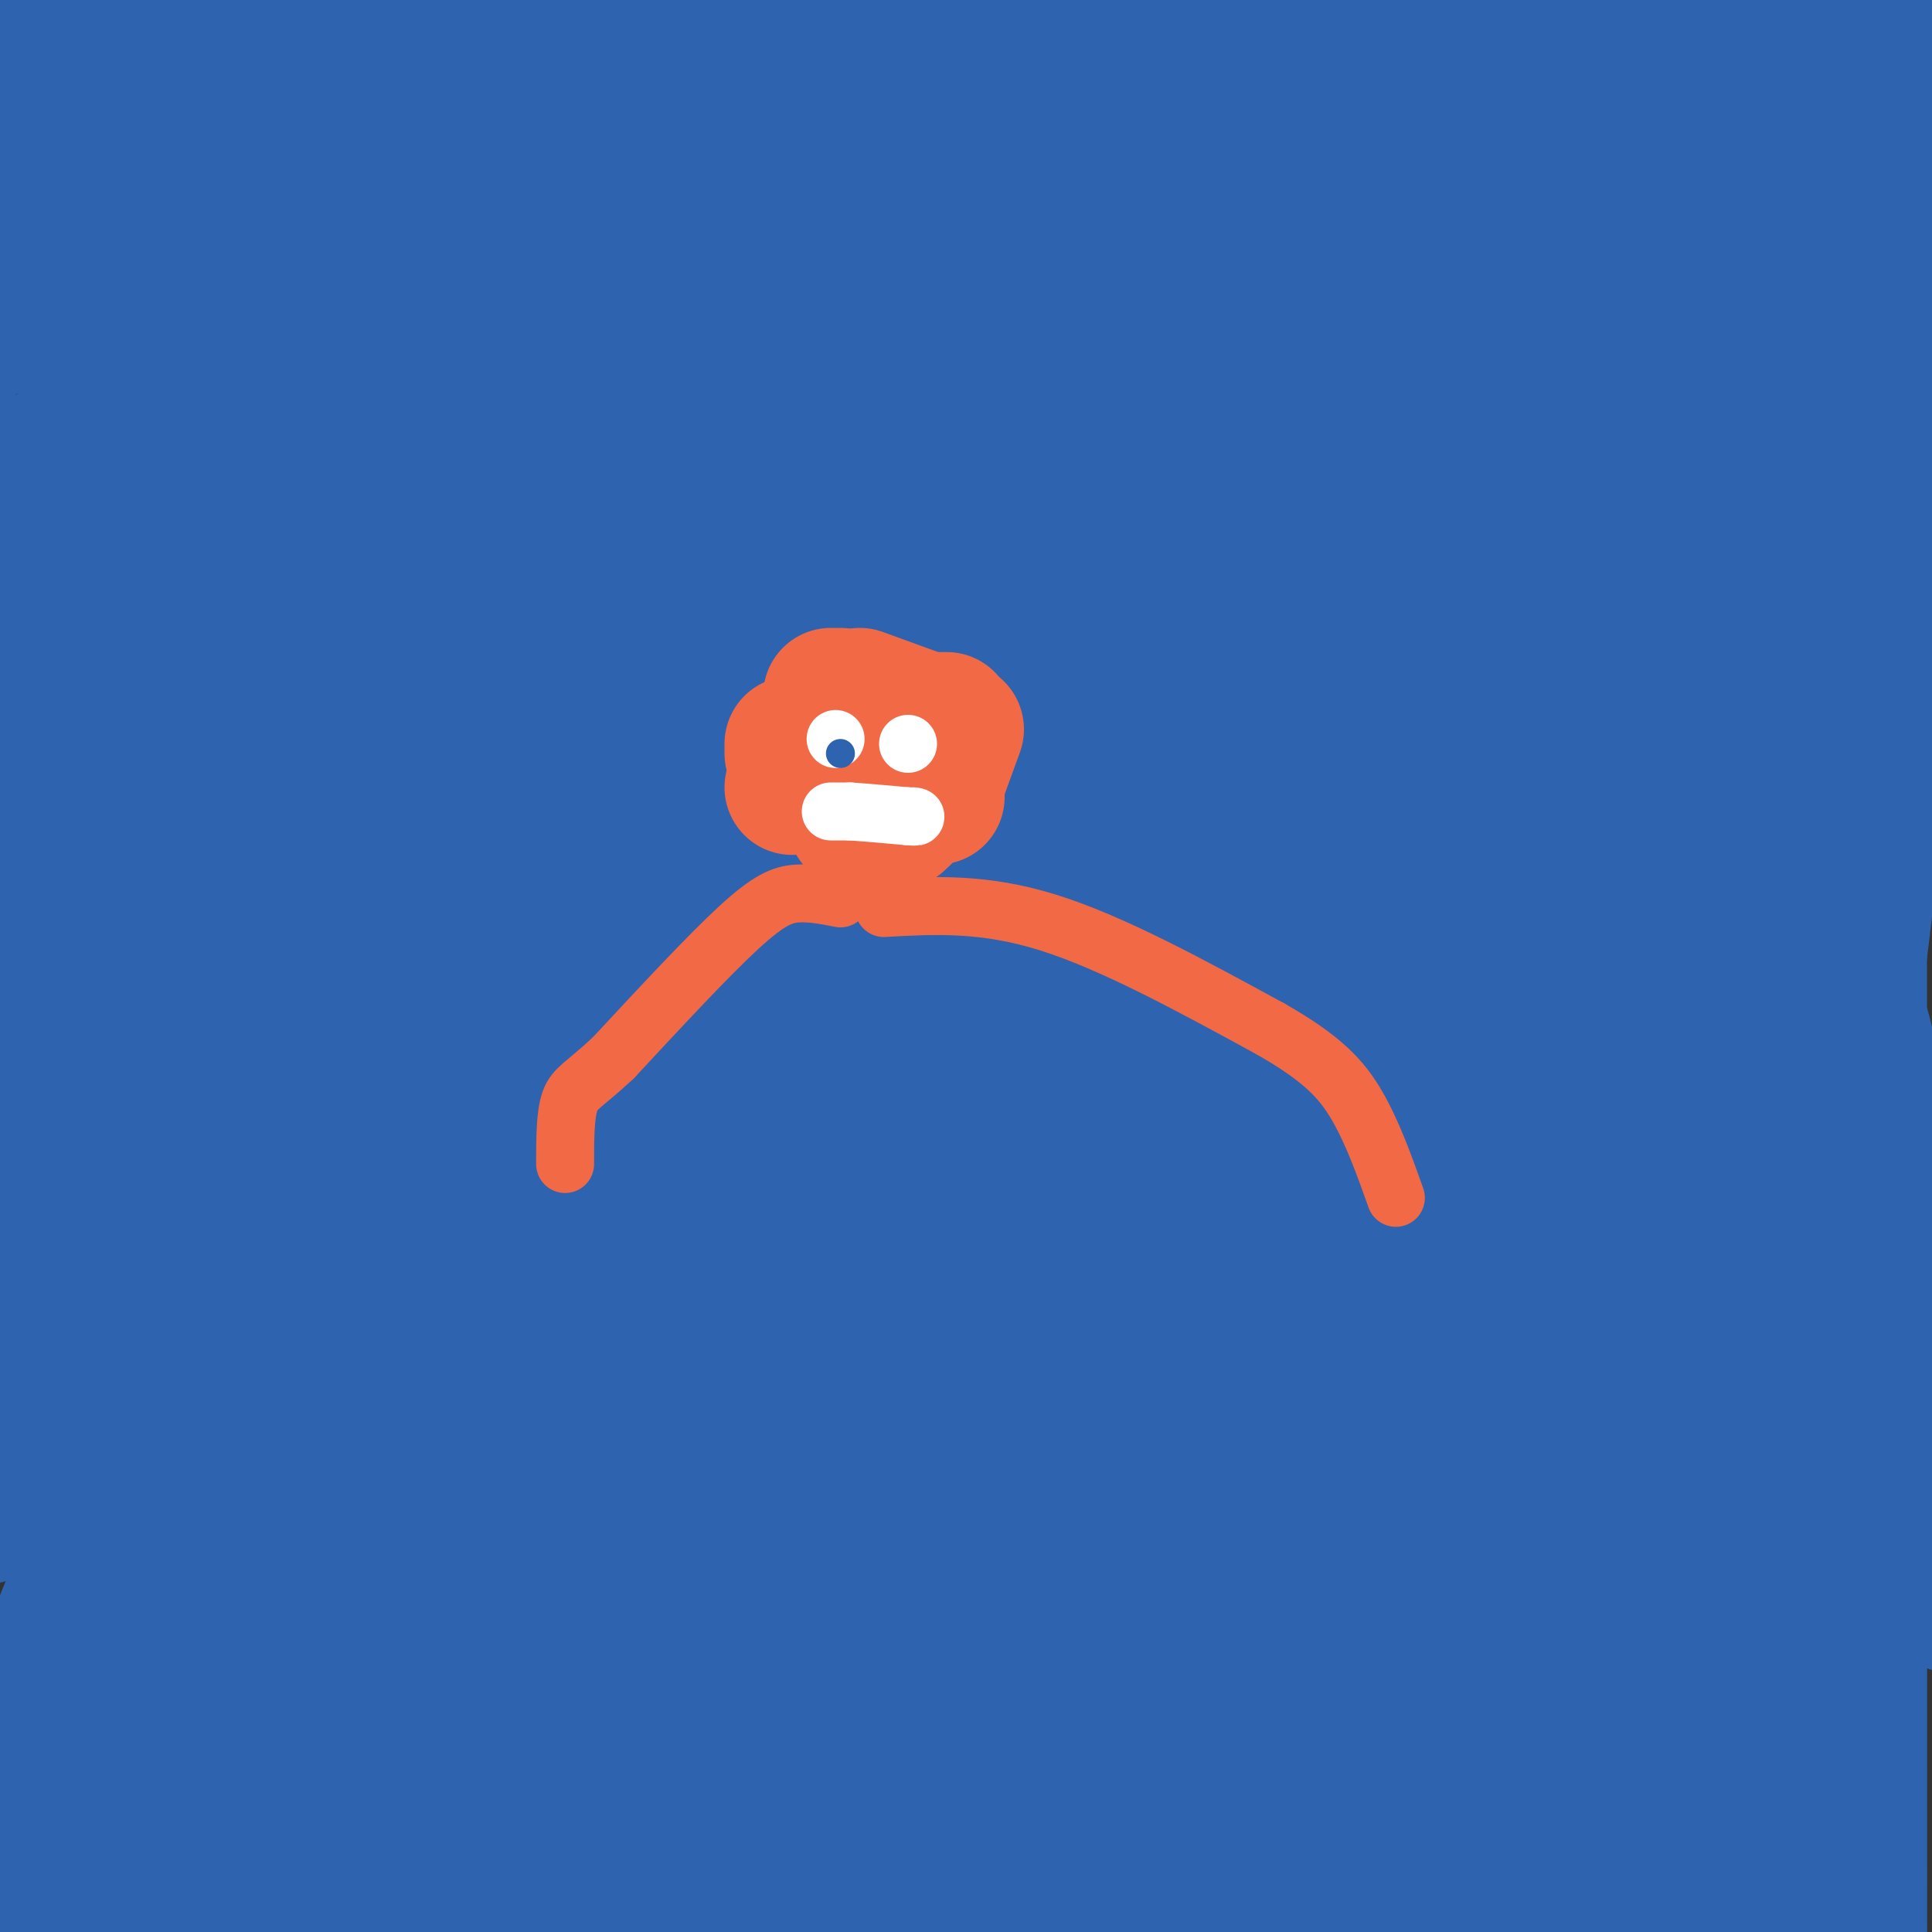 <svg viewBox='0 0 400 400' version='1.1' xmlns='http://www.w3.org/2000/svg' xmlns:xlink='http://www.w3.org/1999/xlink'><rect x="0" y="0" width="400" height="400" fill="#333333" stroke="none"/><g fill='none' stroke='#2d63af' stroke-width='28' stroke-linecap='round' stroke-linejoin='round'><path d='M147,187c0.726,-4.434 1.452,-8.868 -7,-2c-8.452,6.868 -26.082,25.037 -36,33c-9.918,7.963 -12.126,5.718 -11,17c1.126,11.282 5.584,36.090 15,47c9.416,10.910 23.791,7.921 44,2c20.209,-5.921 46.253,-14.773 60,-20c13.747,-5.227 15.196,-6.828 14,-18c-1.196,-11.172 -5.036,-31.913 -10,-44c-4.964,-12.087 -11.052,-15.518 -31,-18c-19.948,-2.482 -53.755,-4.014 -71,0c-17.245,4.014 -17.927,13.576 -19,26c-1.073,12.424 -2.536,27.712 -4,43'/><path d='M91,253c2.232,20.981 9.813,51.933 32,75c22.187,23.067 58.981,38.249 83,40c24.019,1.751 35.262,-9.929 46,-38c10.738,-28.071 20.972,-72.533 25,-97c4.028,-24.467 1.849,-28.940 0,-35c-1.849,-6.060 -3.367,-13.707 -10,-19c-6.633,-5.293 -18.382,-8.233 -51,-7c-32.618,1.233 -86.107,6.639 -120,18c-33.893,11.361 -48.192,28.678 -55,38c-6.808,9.322 -6.126,10.650 0,15c6.126,4.350 17.697,11.724 31,16c13.303,4.276 28.339,5.455 48,2c19.661,-3.455 43.947,-11.546 55,-20c11.053,-8.454 8.872,-17.273 4,-14c-4.872,3.273 -12.436,18.636 -20,34'/><path d='M159,261c-4.538,10.211 -5.884,18.737 -4,30c1.884,11.263 6.996,25.261 10,31c3.004,5.739 3.898,3.218 13,-3c9.102,-6.218 26.411,-16.133 41,-32c14.589,-15.867 26.458,-37.688 33,-52c6.542,-14.312 7.758,-21.116 6,-30c-1.758,-8.884 -6.489,-19.847 -9,-25c-2.511,-5.153 -2.802,-4.495 -14,-6c-11.198,-1.505 -33.302,-5.171 -51,-1c-17.698,4.171 -30.990,16.181 -40,33c-9.010,16.819 -13.739,38.449 -13,57c0.739,18.551 6.947,34.023 18,43c11.053,8.977 26.952,11.460 40,7c13.048,-4.460 23.244,-15.864 30,-31c6.756,-15.136 10.070,-34.003 13,-49c2.930,-14.997 5.476,-26.123 -5,-35c-10.476,-8.877 -33.974,-15.505 -49,-12c-15.026,3.505 -21.579,17.144 -24,29c-2.421,11.856 -0.711,21.928 1,32'/><path d='M155,247c1.916,7.385 6.206,9.846 13,11c6.794,1.154 16.092,1.001 22,-5c5.908,-6.001 8.427,-17.850 9,-31c0.573,-13.150 -0.800,-27.600 -15,-35c-14.200,-7.400 -41.226,-7.751 -55,2c-13.774,9.751 -14.297,29.602 -12,47c2.297,17.398 7.413,32.343 14,43c6.587,10.657 14.646,17.028 25,20c10.354,2.972 23.005,2.547 32,-3c8.995,-5.547 14.335,-16.216 17,-31c2.665,-14.784 2.655,-33.681 -1,-45c-3.655,-11.319 -10.954,-15.058 -16,-19c-5.046,-3.942 -7.839,-8.087 -16,-5c-8.161,3.087 -21.690,13.407 -28,25c-6.310,11.593 -5.403,24.458 -5,36c0.403,11.542 0.301,21.761 2,28c1.699,6.239 5.200,8.497 12,9c6.800,0.503 16.900,-0.748 27,-2'/><path d='M180,292c8.440,-9.034 16.040,-30.620 20,-41c3.960,-10.380 4.279,-9.555 -2,-13c-6.279,-3.445 -19.157,-11.161 -34,-12c-14.843,-0.839 -31.650,5.200 -45,28c-13.350,22.800 -23.243,62.362 -27,82c-3.757,19.638 -1.377,19.353 11,13c12.377,-6.353 34.749,-18.775 50,-28c15.251,-9.225 23.379,-15.253 36,-33c12.621,-17.747 29.736,-47.211 37,-63c7.264,-15.789 4.678,-17.902 -1,-16c-5.678,1.902 -14.448,7.817 -23,23c-8.552,15.183 -16.885,39.632 -19,57c-2.115,17.368 1.990,27.655 6,30c4.010,2.345 7.926,-3.253 14,-10c6.074,-6.747 14.307,-14.642 21,-32c6.693,-17.358 11.847,-44.179 17,-71'/><path d='M241,206c3.494,-16.772 3.728,-23.201 0,-24c-3.728,-0.799 -11.418,4.031 -18,8c-6.582,3.969 -12.057,7.078 -15,30c-2.943,22.922 -3.353,65.656 -2,83c1.353,17.344 4.468,9.298 7,8c2.532,-1.298 4.481,4.151 13,0c8.519,-4.151 23.610,-17.901 40,-34c16.390,-16.099 34.081,-34.547 45,-47c10.919,-12.453 15.068,-18.913 14,-23c-1.068,-4.087 -7.353,-5.802 -18,-3c-10.647,2.802 -25.657,10.120 -39,27c-13.343,16.880 -25.019,43.320 -30,56c-4.981,12.680 -3.269,11.599 -2,12c1.269,0.401 2.093,2.283 3,5c0.907,2.717 1.898,6.270 12,-8c10.102,-14.270 29.315,-46.363 31,-66c1.685,-19.637 -14.157,-26.819 -30,-34'/><path d='M252,196c-33.810,25.845 -103.333,107.458 -125,151c-21.667,43.542 4.524,49.012 21,54c16.476,4.988 23.238,9.494 30,14'/><path d='M226,373c12.204,-24.837 24.408,-49.674 29,-61c4.592,-11.326 1.573,-9.139 -5,-2c-6.573,7.139 -16.702,19.232 -25,30c-8.298,10.768 -14.767,20.213 -19,29c-4.233,8.787 -6.229,16.917 -1,13c5.229,-3.917 17.682,-19.880 27,-34c9.318,-14.120 15.500,-26.396 23,-40c7.500,-13.604 16.319,-28.535 10,-36c-6.319,-7.465 -27.776,-7.465 -50,5c-22.224,12.465 -45.214,37.394 -59,61c-13.786,23.606 -18.367,45.887 -20,60c-1.633,14.113 -0.316,20.056 1,26'/><path d='M231,375c7.480,-11.485 14.960,-22.971 18,-38c3.040,-15.029 1.641,-33.602 0,-42c-1.641,-8.398 -3.523,-6.623 -6,-7c-2.477,-0.377 -5.548,-2.908 -16,-1c-10.452,1.908 -28.286,8.254 -45,22c-16.714,13.746 -32.308,34.890 -41,49c-8.692,14.110 -10.481,21.184 -12,26c-1.519,4.816 -2.769,7.373 2,8c4.769,0.627 15.557,-0.675 33,-8c17.443,-7.325 41.540,-20.674 59,-35c17.460,-14.326 28.282,-29.629 32,-37c3.718,-7.371 0.332,-6.812 -5,-4c-5.332,2.812 -12.608,7.876 -19,24c-6.392,16.124 -11.898,43.309 -14,57c-2.102,13.691 -0.798,13.887 1,14c1.798,0.113 4.090,0.144 6,-1c1.910,-1.144 3.437,-3.462 7,-11c3.563,-7.538 9.161,-20.297 11,-27c1.839,-6.703 -0.080,-7.352 -2,-8'/><path d='M240,356c-7.520,-0.844 -25.320,1.044 -40,7c-14.680,5.956 -26.239,15.978 -33,24c-6.761,8.022 -8.725,14.045 -7,15c1.725,0.955 7.138,-3.157 15,-17c7.862,-13.843 18.173,-37.417 22,-53c3.827,-15.583 1.170,-23.174 -2,-26c-3.170,-2.826 -6.852,-0.885 -11,-1c-4.148,-0.115 -8.763,-2.285 -17,13c-8.237,15.285 -20.097,48.027 -23,63c-2.903,14.973 3.150,12.178 3,15c-0.150,2.822 -6.502,11.260 7,0c13.502,-11.260 46.858,-42.217 58,-50c11.142,-7.783 0.071,7.609 -11,23'/><path d='M201,369c-2.039,-4.147 -1.638,-26.013 -4,-44c-2.362,-17.987 -7.487,-32.095 -11,-41c-3.513,-8.905 -5.413,-12.608 -8,-10c-2.587,2.608 -5.862,11.529 -9,20c-3.138,8.471 -6.140,16.494 -6,29c0.140,12.506 3.421,29.495 -2,41c-5.421,11.505 -19.544,17.526 3,4c22.544,-13.526 81.756,-46.600 104,-61c22.244,-14.400 7.519,-10.128 -14,4c-21.519,14.128 -49.832,38.111 -63,51c-13.168,12.889 -11.191,14.682 -3,6c8.191,-8.682 22.595,-27.841 37,-47'/><path d='M225,321c9.108,-12.069 13.379,-18.742 11,-21c-2.379,-2.258 -11.406,-0.100 -23,14c-11.594,14.100 -25.754,40.141 -31,54c-5.246,13.859 -1.579,15.537 -1,19c0.579,3.463 -1.930,8.710 3,3c4.930,-5.710 17.298,-22.378 24,-32c6.702,-9.622 7.737,-12.198 9,-20c1.263,-7.802 2.754,-20.830 -2,-26c-4.754,-5.170 -15.754,-2.481 -27,4c-11.246,6.481 -22.739,16.754 -30,26c-7.261,9.246 -10.290,17.463 -12,25c-1.710,7.537 -2.100,14.392 -2,18c0.100,3.608 0.691,3.968 3,4c2.309,0.032 6.338,-0.263 12,-3c5.662,-2.737 12.958,-7.915 24,-16c11.042,-8.085 25.832,-19.075 46,-38c20.168,-18.925 45.715,-45.784 58,-61c12.285,-15.216 11.307,-18.789 6,-15c-5.307,3.789 -14.945,14.940 -21,31c-6.055,16.060 -8.528,37.030 -11,58'/><path d='M261,345c-0.728,12.707 2.951,15.476 3,20c0.049,4.524 -3.532,10.804 6,-4c9.532,-14.804 32.177,-50.692 43,-82c10.823,-31.308 9.825,-58.035 5,-72c-4.825,-13.965 -13.477,-15.169 -29,1c-15.523,16.169 -37.916,49.711 -48,77c-10.084,27.289 -7.859,48.326 -10,75c-2.141,26.674 -8.650,58.986 7,23c15.650,-35.986 53.457,-140.271 70,-189c16.543,-48.729 11.821,-41.902 5,-37c-6.821,4.902 -15.742,7.880 -33,25c-17.258,17.120 -42.853,48.383 -59,72c-16.147,23.617 -22.847,39.589 -26,50c-3.153,10.411 -2.758,15.260 -1,15c1.758,-0.260 4.879,-5.630 8,-11'/><path d='M202,308c7.903,-17.387 23.661,-55.353 45,-96c21.339,-40.647 48.259,-83.974 57,-103c8.741,-19.026 -0.698,-13.749 8,-21c8.698,-7.251 35.534,-27.029 -17,6c-52.534,33.029 -184.438,118.865 -252,164c-67.562,45.135 -70.781,49.567 -74,54'/><path d='M61,209c75.560,-57.598 151.120,-115.195 181,-139c29.880,-23.805 14.082,-13.816 -3,-5c-17.082,8.816 -35.446,16.461 -56,28c-20.554,11.539 -43.298,26.973 -54,37c-10.702,10.027 -9.364,14.646 -20,27c-10.636,12.354 -33.248,32.441 -2,9c31.248,-23.441 116.357,-90.412 178,-134c61.643,-43.588 99.822,-63.794 138,-84'/><path d='M256,49c-44.825,27.844 -89.650,55.687 -121,81c-31.350,25.313 -49.224,48.095 -54,56c-4.776,7.905 3.544,0.933 -1,5c-4.544,4.067 -21.954,19.172 13,-6c34.954,-25.172 122.273,-90.621 195,-139c72.727,-48.379 130.864,-79.690 189,-111'/><path d='M51,99c-27.333,24.156 -54.667,48.311 -43,32c11.667,-16.311 62.333,-73.089 107,-117c44.667,-43.911 83.333,-74.956 122,-106'/><path d='M96,19c-22.498,23.116 -44.995,46.233 -56,60c-11.005,13.767 -10.517,18.185 -14,27c-3.483,8.815 -10.938,22.027 0,9c10.938,-13.027 40.268,-52.293 72,-84c31.732,-31.707 65.866,-55.853 100,-80'/><path d='M165,23c-19.703,33.292 -39.407,66.584 -52,94c-12.593,27.416 -18.077,48.957 -21,64c-2.923,15.043 -3.287,23.589 0,23c3.287,-0.589 10.225,-10.311 31,-53c20.775,-42.689 55.388,-118.344 90,-194'/><path d='M128,8c0.000,0.000 -204.000,149.000 -204,149'/><path d='M216,15c0.000,0.000 155.000,-47.000 155,-47'/><path d='M295,64c-72.631,95.208 -145.262,190.417 -175,213c-29.738,22.583 -16.583,-27.458 3,-84c19.583,-56.542 45.595,-119.583 67,-159c21.405,-39.417 38.202,-55.208 55,-71'/><path d='M105,67c-32.583,28.500 -65.167,57.000 -87,78c-21.833,21.000 -32.917,34.500 -44,48'/><path d='M-1,183c20.778,-19.756 41.556,-39.511 77,-67c35.444,-27.489 85.556,-62.711 117,-84c31.444,-21.289 44.222,-28.644 57,-36'/><path d='M241,6c-35.437,30.758 -70.874,61.515 -95,92c-24.126,30.485 -36.941,60.696 -42,54c-5.059,-6.696 -2.362,-50.299 1,-73c3.362,-22.701 7.390,-24.500 5,-25c-2.390,-0.500 -11.197,0.299 -15,2c-3.803,1.701 -2.601,4.304 -6,7c-3.399,2.696 -11.400,5.485 7,-9c18.400,-14.485 63.200,-46.242 108,-78'/><path d='M173,68c-30.095,71.077 -60.190,142.155 -73,155c-12.810,12.845 -8.333,-32.542 -2,-80c6.333,-47.458 14.524,-96.988 22,-135c7.476,-38.012 14.238,-64.506 21,-91'/><path d='M61,65c-13.167,35.750 -26.333,71.500 -37,113c-10.667,41.500 -18.833,88.750 -27,136'/><path d='M21,118c2.810,-48.452 5.621,-96.905 7,-29c1.379,67.905 1.328,252.166 1,313c-0.328,60.834 -0.931,-1.759 0,-50c0.931,-48.241 3.396,-82.131 11,-121c7.604,-38.869 20.348,-82.717 34,-126c13.652,-43.283 28.214,-85.999 27,-60c-1.214,25.999 -18.204,120.714 -28,193c-9.796,72.286 -12.398,122.143 -15,172'/><path d='M58,365c-1.107,-29.452 -2.214,-58.905 0,-110c2.214,-51.095 7.750,-123.833 11,-185c3.250,-61.167 4.214,-110.762 5,-34c0.786,76.762 1.393,279.881 2,483'/><path d='M77,275c0.089,-90.000 0.178,-180.000 2,-177c1.822,3.000 5.378,99.000 10,167c4.622,68.000 10.311,108.000 16,148'/><path d='M117,393c4.859,-20.518 9.719,-41.036 28,-96c18.281,-54.964 49.985,-144.375 61,-144c11.015,0.375 1.342,90.537 0,143c-1.342,52.463 5.646,67.228 7,71c1.354,3.772 -2.925,-3.449 -10,-33c-7.075,-29.551 -16.945,-81.432 -22,-109c-5.055,-27.568 -5.297,-30.824 -11,-25c-5.703,5.824 -16.869,20.726 -25,32c-8.131,11.274 -13.228,18.920 -18,37c-4.772,18.080 -9.221,46.594 -11,62c-1.779,15.406 -0.890,17.703 0,20'/><path d='M116,351c4.068,-7.629 14.238,-36.701 19,-63c4.762,-26.299 4.116,-49.826 4,-35c-0.116,14.826 0.299,68.005 0,88c-0.299,19.995 -1.311,6.806 1,-9c2.311,-15.806 7.946,-34.230 45,-98c37.054,-63.770 105.527,-172.885 174,-282'/><path d='M331,23c-34.000,108.750 -68.000,217.500 -88,285c-20.000,67.500 -26.000,93.750 -32,120'/><path d='M222,393c13.822,-35.200 27.644,-70.400 42,-104c14.356,-33.600 29.244,-65.600 53,-111c23.756,-45.400 56.378,-104.200 89,-163'/><path d='M404,27c-14.292,133.452 -28.583,266.905 -39,287c-10.417,20.095 -16.958,-73.167 -22,-135c-5.042,-61.833 -8.583,-92.238 -10,-121c-1.417,-28.762 -0.708,-55.881 0,-83'/><path d='M339,8c0.049,151.962 0.099,303.923 0,350c-0.099,46.077 -0.346,-13.732 7,-106c7.346,-92.268 22.285,-216.995 28,-208c5.715,8.995 2.204,151.713 0,197c-2.204,45.287 -3.102,-6.856 -4,-59'/><path d='M370,182c-1.244,-32.215 -2.354,-83.254 -2,-122c0.354,-38.746 2.172,-65.201 -5,-12c-7.172,53.201 -23.335,186.057 -31,259c-7.665,72.943 -6.833,85.971 -6,99'/><path d='M328,404c-0.378,-82.956 -0.756,-165.911 2,-236c2.756,-70.089 8.644,-127.311 13,-161c4.356,-33.689 7.178,-43.844 10,-54'/><path d='M379,52c-0.536,71.030 -1.071,142.060 0,203c1.071,60.940 3.750,111.792 5,46c1.250,-65.792 1.071,-248.226 1,-244c-0.071,4.226 -0.036,195.113 0,386'/><path d='M382,353c-1.036,-62.888 -2.072,-125.775 0,-141c2.072,-15.225 7.252,17.213 13,50c5.748,32.787 12.065,65.924 10,70c-2.065,4.076 -12.512,-20.907 -18,-30c-5.488,-9.093 -6.016,-2.294 -7,-1c-0.984,1.294 -2.424,-2.916 -3,5c-0.576,7.916 -0.288,27.958 0,48'/><path d='M377,354c1.052,18.006 3.683,39.021 5,16c1.317,-23.021 1.320,-90.077 0,-117c-1.320,-26.923 -3.961,-13.711 -7,-9c-3.039,4.711 -6.474,0.923 -8,30c-1.526,29.077 -1.142,91.021 -3,107c-1.858,15.979 -5.960,-14.006 -9,-43c-3.040,-28.994 -5.020,-56.997 -7,-85'/><path d='M348,253c-0.167,11.333 2.917,82.167 6,153'/><path d='M354,382c-0.167,-15.452 -0.333,-30.905 0,-48c0.333,-17.095 1.167,-35.833 7,-65c5.833,-29.167 16.667,-68.762 9,-44c-7.667,24.762 -33.833,113.881 -60,203'/><path d='M294,357c0.000,-58.083 0.000,-116.167 0,-104c0.000,12.167 0.000,94.583 0,177'/><path d='M295,386c8.824,-55.833 17.648,-111.666 21,-108c3.352,3.666 1.234,66.832 0,90c-1.234,23.168 -1.582,6.338 -4,5c-2.418,-1.338 -6.906,12.817 -8,-8c-1.094,-20.817 1.205,-76.604 -1,-78c-2.205,-1.396 -8.916,51.601 -12,81c-3.084,29.399 -2.542,35.199 -2,41'/><path d='M281,405c-4.322,-15.907 -8.644,-31.815 -8,-63c0.644,-31.185 6.255,-77.648 0,-77c-6.255,0.648 -24.376,48.405 -35,76c-10.624,27.595 -13.750,35.027 -16,44c-2.250,8.973 -3.625,19.486 -5,30'/><path d='M213,387c-0.500,-9.417 -1.000,-18.833 0,-15c1.000,3.833 3.500,20.917 6,38'/><path d='M225,400c15.333,-35.250 30.667,-70.500 37,-68c6.333,2.500 3.667,42.750 1,83'/><path d='M257,390c1.024,-35.552 2.048,-71.104 1,-76c-1.048,-4.896 -4.167,20.863 -10,42c-5.833,21.137 -14.378,37.652 -18,45c-3.622,7.348 -2.321,5.528 -4,4c-1.679,-1.528 -6.340,-2.764 -11,-4'/><path d='M215,401c-0.187,-1.560 4.847,-3.459 -4,-3c-8.847,0.459 -31.574,3.278 -37,3c-5.426,-0.278 6.450,-3.651 11,-17c4.550,-13.349 1.775,-36.675 -1,-60'/><path d='M184,324c-1.017,-10.447 -3.061,-6.564 -9,12c-5.939,18.564 -15.773,51.810 -17,49c-1.227,-2.810 6.155,-41.676 13,-68c6.845,-26.324 13.154,-40.108 21,-59c7.846,-18.892 17.228,-42.894 33,-72c15.772,-29.106 37.935,-63.316 60,-96c22.065,-32.684 44.033,-63.842 66,-95'/><path d='M344,21c-9.502,25.844 -19.003,51.689 -33,78c-13.997,26.311 -32.488,53.089 -44,75c-11.512,21.911 -16.045,38.955 -17,42c-0.955,3.045 1.667,-7.907 19,-31c17.333,-23.093 49.377,-58.325 64,-77c14.623,-18.675 11.824,-20.791 12,-23c0.176,-2.209 3.325,-4.510 -1,15c-4.325,19.510 -16.126,60.829 -21,77c-4.874,16.171 -2.821,7.192 -3,1c-0.179,-6.192 -2.589,-9.596 -5,-13'/><path d='M315,165c-4.139,-6.147 -11.985,-15.015 -19,-19c-7.015,-3.985 -13.199,-3.089 -16,2c-2.801,5.089 -2.220,14.369 -4,8c-1.780,-6.369 -5.920,-28.388 1,-56c6.920,-27.612 24.902,-60.819 14,-49c-10.902,11.819 -50.686,68.662 -70,98c-19.314,29.338 -18.157,31.169 -17,33'/><path d='M204,182c-2.841,6.776 -1.444,7.218 -2,3c-0.556,-4.218 -3.066,-13.094 12,-28c15.066,-14.906 47.709,-35.841 61,-45c13.291,-9.159 7.230,-6.543 3,1c-4.230,7.543 -6.629,20.011 -15,38c-8.371,17.989 -22.715,41.497 -29,46c-6.285,4.503 -4.510,-9.999 4,-33c8.510,-23.001 23.755,-54.500 39,-86'/><path d='M277,78c12.392,-21.207 23.872,-31.225 7,-10c-16.872,21.225 -62.098,73.694 -93,107c-30.902,33.306 -47.482,47.450 -54,52c-6.518,4.550 -2.975,-0.494 -1,-10c1.975,-9.506 2.383,-23.472 17,-51c14.617,-27.528 43.444,-68.616 70,-103c26.556,-34.384 50.842,-62.065 49,-62c-1.842,0.065 -29.812,27.876 -54,60c-24.188,32.124 -44.594,68.562 -65,105'/><path d='M153,166c-11.607,19.549 -8.123,15.922 -3,4c5.123,-11.922 11.885,-32.138 20,-48c8.115,-15.862 17.583,-27.371 25,-37c7.417,-9.629 12.783,-17.378 29,-34c16.217,-16.622 43.286,-42.116 53,-47c9.714,-4.884 2.074,10.842 -1,20c-3.074,9.158 -1.582,11.748 -17,43c-15.418,31.252 -47.744,91.167 -60,112c-12.256,20.833 -4.440,2.584 1,-9c5.440,-11.584 8.503,-16.503 21,-32c12.497,-15.497 34.428,-41.570 52,-60c17.572,-18.430 30.786,-29.215 44,-40'/><path d='M317,38c10.828,-11.530 15.900,-20.355 3,-3c-12.900,17.355 -43.770,60.890 -69,91c-25.230,30.110 -44.821,46.796 -67,63c-22.179,16.204 -46.946,31.925 -57,37c-10.054,5.075 -5.396,-0.495 9,-29c14.396,-28.505 38.530,-79.944 50,-103c11.470,-23.056 10.277,-17.730 9,-11c-1.277,6.730 -2.639,14.865 -4,23'/><path d='M191,106c-4.640,17.138 -14.239,48.482 -22,70c-7.761,21.518 -13.685,33.211 -17,37c-3.315,3.789 -4.021,-0.324 4,-19c8.021,-18.676 24.768,-51.913 45,-86c20.232,-34.087 43.947,-69.023 38,-51c-5.947,18.023 -41.556,89.007 -54,115c-12.444,25.993 -1.722,6.997 9,-12'/><path d='M194,160c27.450,-26.909 91.574,-88.182 121,-116c29.426,-27.818 24.153,-22.182 26,-21c1.847,1.182 10.813,-2.091 19,-7c8.187,-4.909 15.593,-11.455 23,-18'/><path d='M379,8c-4.756,5.536 -9.512,11.071 -18,27c-8.488,15.929 -20.708,42.250 -25,50c-4.292,7.750 -0.655,-3.071 13,-21c13.655,-17.929 37.327,-42.964 61,-68'/><path d='M399,7c-16.732,11.560 -33.464,23.119 -44,41c-10.536,17.881 -14.875,42.083 -18,31c-3.125,-11.083 -5.036,-57.452 -21,-76c-15.964,-18.548 -45.982,-9.274 -76,0'/><path d='M240,3c7.687,-1.754 64.904,-6.138 56,0c-8.904,6.138 -83.930,22.797 -124,36c-40.070,13.203 -45.184,22.951 -53,32c-7.816,9.049 -18.335,17.398 -25,22c-6.665,4.602 -9.476,5.458 0,-11c9.476,-16.458 31.238,-50.229 53,-84'/><path d='M120,0c-11.207,8.617 -22.414,17.234 -32,26c-9.586,8.766 -17.550,17.681 -25,29c-7.450,11.319 -14.387,25.042 -17,33c-2.613,7.958 -0.903,10.152 -3,13c-2.097,2.848 -8.000,6.350 5,1c13.000,-5.350 44.903,-19.552 58,-27c13.097,-7.448 7.387,-8.141 13,-10c5.613,-1.859 22.550,-4.885 2,-7c-20.550,-2.115 -78.586,-3.319 -114,-3c-35.414,0.319 -48.207,2.159 -61,4'/><path d='M31,14c0.000,0.000 60.000,-45.000 60,-45'/><path d='M52,14c0.000,0.000 -75.000,74.000 -75,74'/><path d='M41,25c-14.472,25.340 -28.944,50.679 -25,49c3.944,-1.679 26.305,-30.378 38,-49c11.695,-18.622 12.726,-27.167 4,-22c-8.726,5.167 -27.207,24.048 -39,37c-11.793,12.952 -16.896,19.976 -22,27'/><path d='M17,72c11.917,-14.417 23.833,-28.833 33,-45c9.167,-16.167 15.583,-34.083 22,-52'/><path d='M41,7c-12.044,15.267 -24.089,30.533 -34,43c-9.911,12.467 -17.689,22.133 -6,13c11.689,-9.133 42.844,-37.067 74,-65'/><path d='M87,1c-0.644,0.622 -1.289,1.244 3,2c4.289,0.756 13.511,1.644 -5,2c-18.511,0.356 -64.756,0.178 -111,0'/><path d='M-1,28c-0.820,14.285 -1.640,28.571 2,27c3.640,-1.571 11.738,-18.998 15,-27c3.262,-8.002 1.686,-6.577 -1,-5c-2.686,1.577 -6.482,3.308 -8,3c-1.518,-0.308 -0.759,-2.654 0,-5'/><path d='M7,21c0.000,-4.667 0.000,-13.833 0,-23'/><path d='M6,0c0.000,0.000 -8.000,57.000 -8,57'/><path d='M-1,382c4.084,-16.983 8.168,-33.966 18,-56c9.832,-22.034 25.411,-49.120 36,-75c10.589,-25.880 16.189,-50.556 20,-70c3.811,-19.444 5.834,-33.658 0,-3c-5.834,30.658 -19.524,106.188 -25,102c-5.476,-4.188 -2.738,-88.094 0,-172'/><path d='M48,108c-0.480,-29.552 -1.678,-17.432 -9,6c-7.322,23.432 -20.766,58.176 -28,82c-7.234,23.824 -8.259,36.726 -9,42c-0.741,5.274 -1.199,2.919 0,-5c1.199,-7.919 4.056,-21.401 11,-52c6.944,-30.599 17.975,-78.315 21,-70c3.025,8.315 -1.955,72.662 -8,132c-6.045,59.338 -13.156,113.668 -19,146c-5.844,32.332 -10.422,42.666 -15,53'/><path d='M6,311c21.140,-44.530 42.281,-89.059 56,-125c13.719,-35.941 20.018,-63.293 21,-64c0.982,-0.707 -3.351,25.233 -6,79c-2.649,53.767 -3.614,135.362 -5,175c-1.386,39.638 -3.193,37.319 -5,35'/><path d='M60,400c-2.638,-3.451 -5.275,-6.903 -7,-17c-1.725,-10.097 -2.537,-26.841 -9,-49c-6.463,-22.159 -18.578,-49.733 -24,-65c-5.422,-15.267 -4.152,-18.226 -4,7c0.152,25.226 -0.814,78.636 0,94c0.814,15.364 3.407,-7.318 6,-30'/><path d='M22,340c2.653,3.179 6.285,26.128 9,36c2.715,9.872 4.511,6.667 7,7c2.489,0.333 5.670,4.205 18,7c12.330,2.795 33.809,4.513 49,7c15.191,2.487 24.096,5.744 33,9'/><path d='M304,402c-17.197,-1.923 -34.393,-3.846 -42,-5c-7.607,-1.154 -5.624,-1.538 -2,-4c3.624,-2.462 8.888,-7.000 13,-10c4.112,-3.000 7.071,-4.461 20,-5c12.929,-0.539 35.826,-0.155 48,0c12.174,0.155 13.624,0.080 15,5c1.376,4.920 2.679,14.834 5,19c2.321,4.166 5.661,2.583 9,1'/><path d='M370,403c2.000,-0.833 2.500,-3.417 3,-6'/></g>
<g fill='none' stroke='#f26946' stroke-width='28' stroke-linecap='round' stroke-linejoin='round'><path d='M173,158c0.000,0.000 0.000,0.000 0,0'/><path d='M177,153c0.000,0.000 0.000,0.000 0,0'/><path d='M178,148c0.000,0.000 0.000,0.000 0,0'/><path d='M185,149c0.000,0.000 2.000,16.000 2,16'/><path d='M187,169c0.000,0.000 0.000,0.000 0,0'/><path d='M187,169c0.000,0.000 -1.000,1.000 -1,1'/><path d='M175,165c0.000,0.000 0.000,-3.000 0,-3'/><path d='M172,159c0.000,0.000 -2.000,-2.000 -2,-2'/><path d='M165,157c0.000,0.000 0.000,0.000 0,0'/><path d='M164,156c0.000,0.000 0.000,-2.000 0,-2'/><path d='M174,147c0.000,0.000 1.000,-1.000 1,-1'/><path d='M176,145c0.000,0.000 0.000,0.000 0,0'/><path d='M176,145c0.000,0.000 -2.000,-1.000 -2,-1'/><path d='M172,144c0.000,0.000 0.000,0.000 0,0'/><path d='M178,144c0.000,0.000 11.000,4.000 11,4'/><path d='M194,149c0.000,0.000 2.000,0.000 2,0'/><path d='M198,151c0.000,0.000 -4.000,11.000 -4,11'/><path d='M194,162c0.000,0.000 0.000,3.000 0,3'/><path d='M187,169c0.000,0.000 -4.000,1.000 -4,1'/><path d='M178,170c0.000,0.000 -1.000,0.000 -1,0'/><path d='M164,163c0.000,0.000 0.000,0.000 0,0'/></g>
<g fill='none' stroke='#f26946' stroke-width='12' stroke-linecap='round' stroke-linejoin='round'><path d='M174,186c-3.044,-0.600 -6.089,-1.200 -9,-1c-2.911,0.200 -5.689,1.200 -12,7c-6.311,5.800 -16.156,16.400 -26,27'/><path d='M127,219c-6.000,5.622 -8.000,6.178 -9,9c-1.000,2.822 -1.000,7.911 -1,13'/><path d='M183,188c10.333,-0.583 20.667,-1.167 34,3c13.333,4.167 29.667,13.083 46,22'/><path d='M263,213c10.800,6.133 14.800,10.467 18,16c3.200,5.533 5.600,12.267 8,19'/></g>
<g fill='none' stroke='#ffffff' stroke-width='12' stroke-linecap='round' stroke-linejoin='round'><path d='M173,153c0.000,0.000 0.000,0.000 0,0'/><path d='M188,154c0.000,0.000 0.000,0.000 0,0'/><path d='M172,168c0.000,0.000 4.000,0.000 4,0'/><path d='M176,168c2.667,0.167 7.333,0.583 12,1'/><path d='M188,169c2.167,0.167 1.583,0.083 1,0'/></g>
<g fill='none' stroke='#2d63af' stroke-width='6' stroke-linecap='round' stroke-linejoin='round'><path d='M174,156c0.000,0.000 0.000,0.000 0,0'/></g>
</svg>